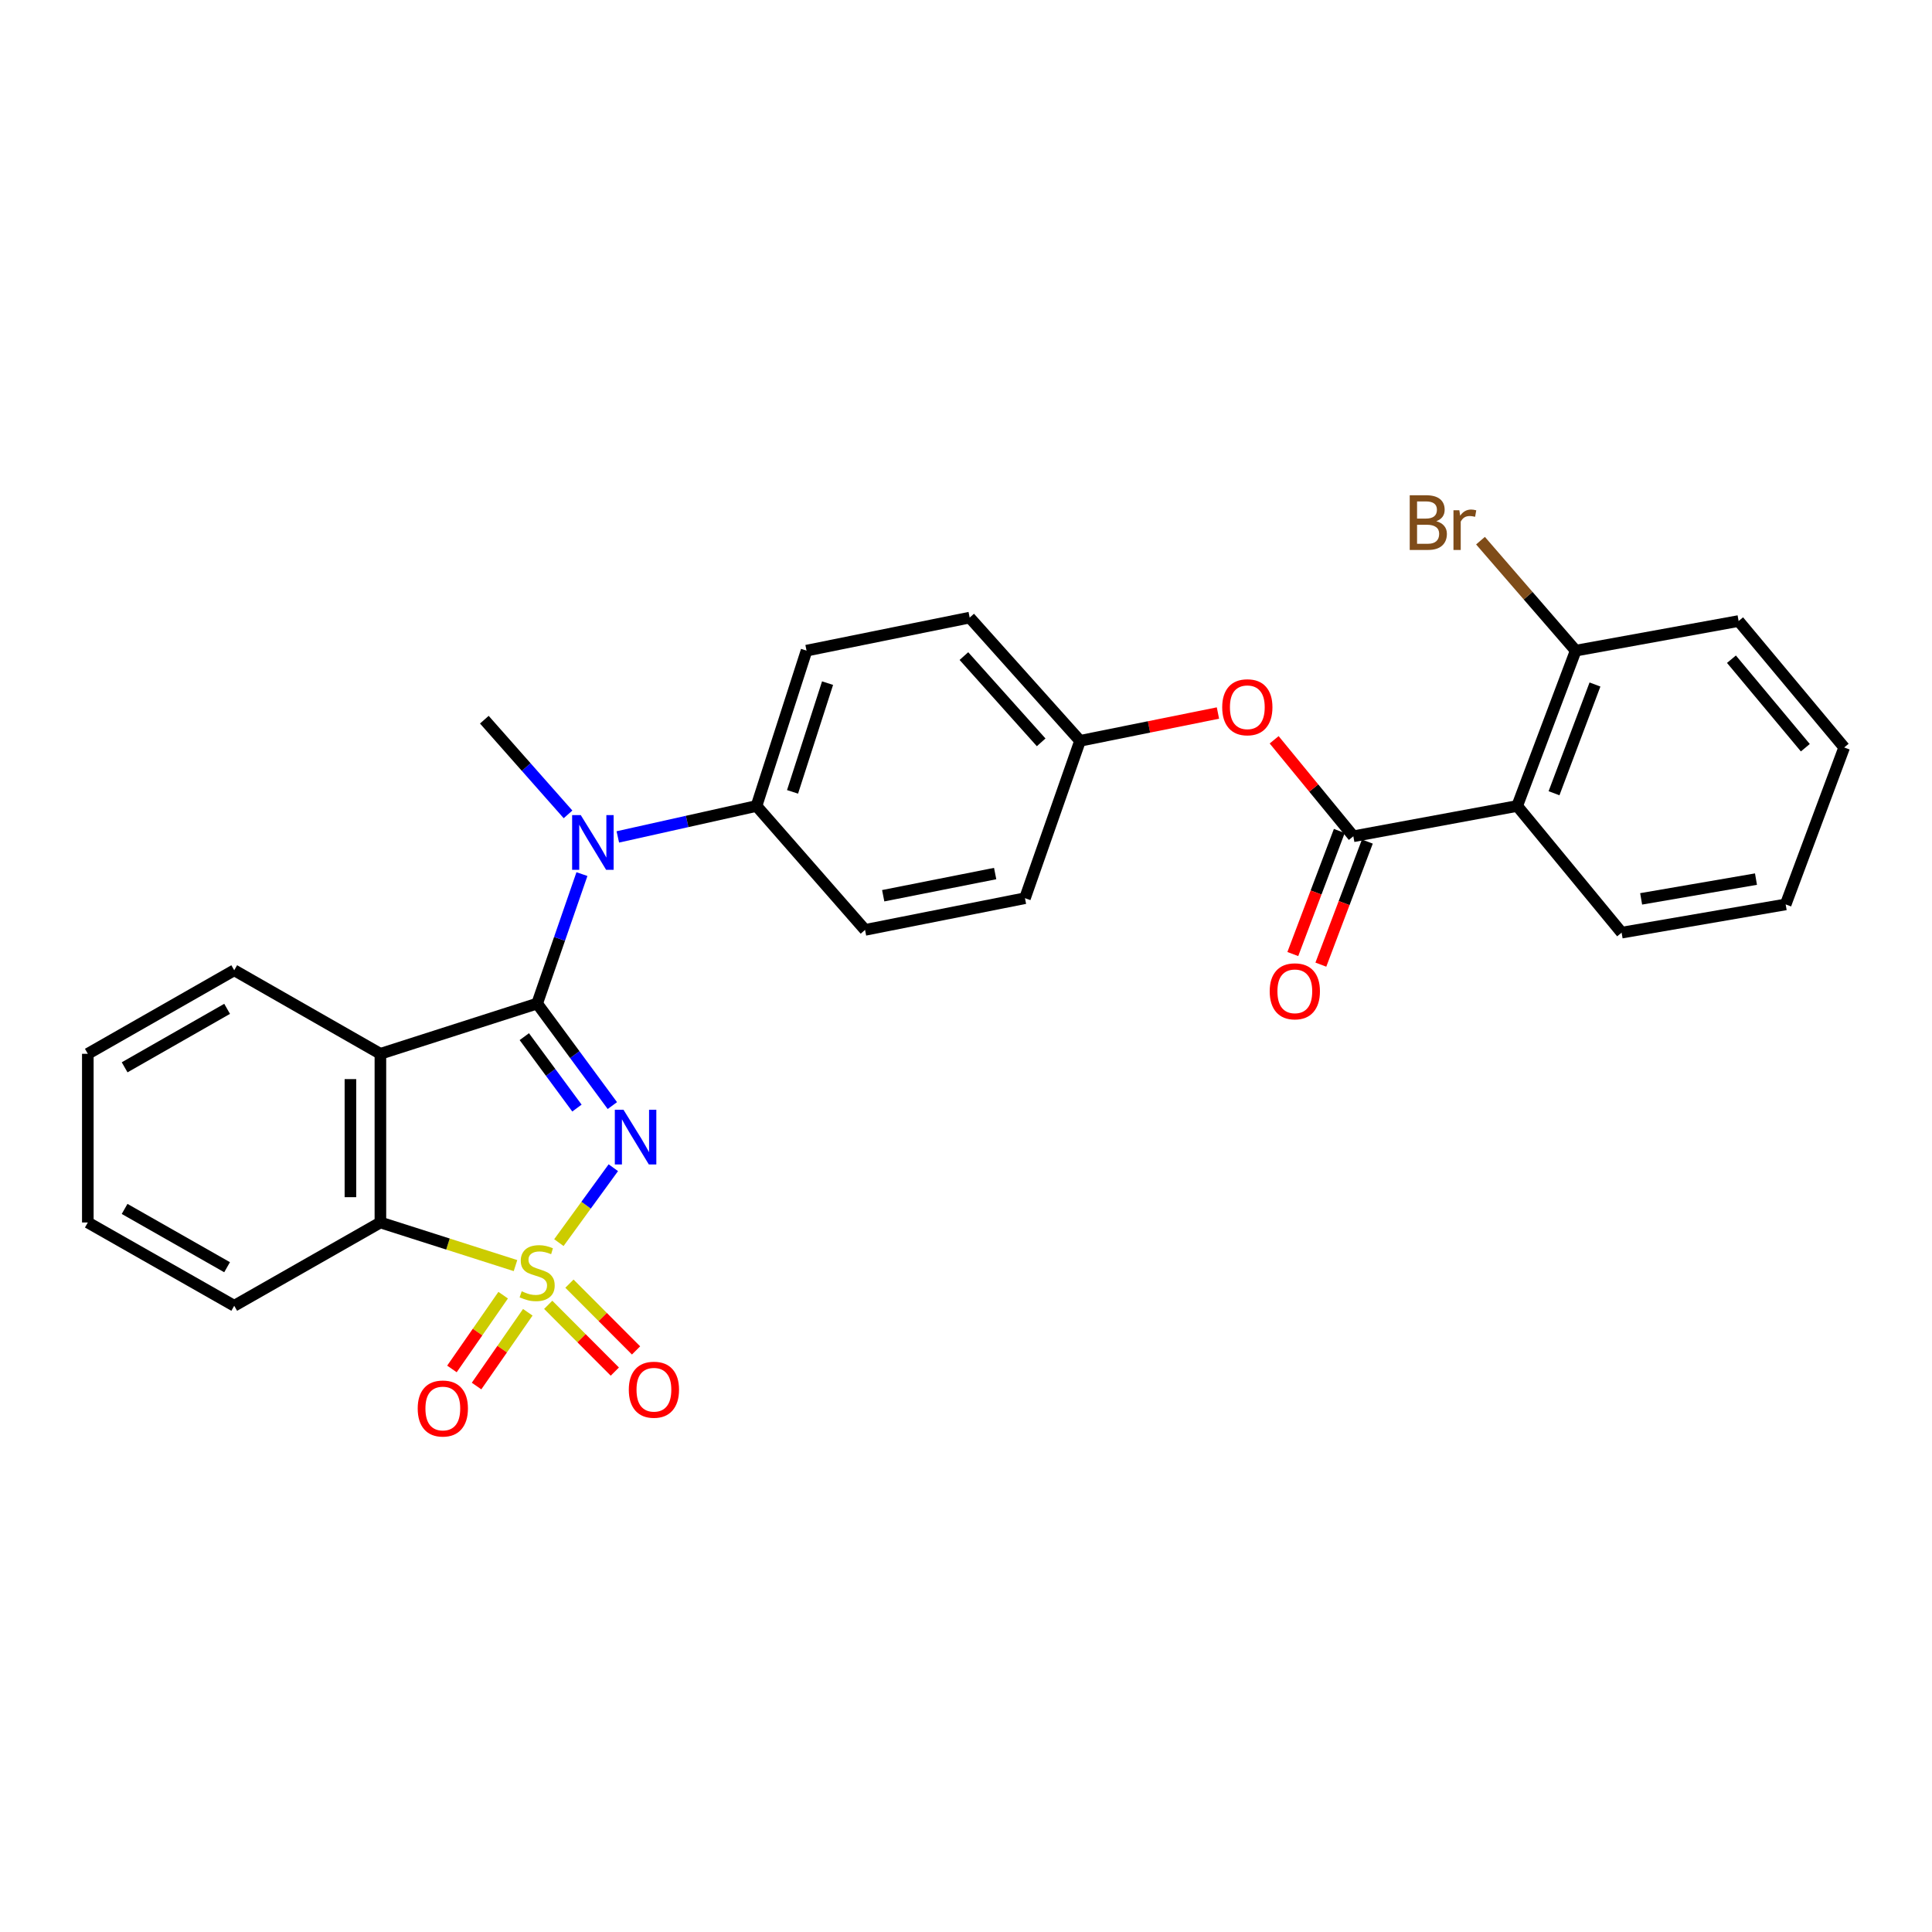 <?xml version='1.0' encoding='iso-8859-1'?>
<svg version='1.1' baseProfile='full'
              xmlns='http://www.w3.org/2000/svg'
                      xmlns:rdkit='http://www.rdkit.org/xml'
                      xmlns:xlink='http://www.w3.org/1999/xlink'
                  xml:space='preserve'
width='1000px' height='1000px' viewBox='0 0 1000 1000'>
<!-- END OF HEADER -->
<rect style='opacity:1.0;fill:#FFFFFF;stroke:none' width='1000' height='1000' x='0' y='0'> </rect>
<path class='bond-0' d='M 289.275,643.177 L 303.365,623.792' style='fill:none;fill-rule:evenodd;stroke:#CCCC00;stroke-width:6px;stroke-linecap:butt;stroke-linejoin:miter;stroke-opacity:1' />
<path class='bond-0' d='M 303.365,623.792 L 317.455,604.407' style='fill:none;fill-rule:evenodd;stroke:#0000FF;stroke-width:6px;stroke-linecap:butt;stroke-linejoin:miter;stroke-opacity:1' />
<path class='bond-3' d='M 266.82,655.072 L 231.857,643.914' style='fill:none;fill-rule:evenodd;stroke:#CCCC00;stroke-width:6px;stroke-linecap:butt;stroke-linejoin:miter;stroke-opacity:1' />
<path class='bond-3' d='M 231.857,643.914 L 196.895,632.755' style='fill:none;fill-rule:evenodd;stroke:#000000;stroke-width:6px;stroke-linecap:butt;stroke-linejoin:miter;stroke-opacity:1' />
<path class='bond-7' d='M 283.756,675.376 L 300.993,692.655' style='fill:none;fill-rule:evenodd;stroke:#CCCC00;stroke-width:6px;stroke-linecap:butt;stroke-linejoin:miter;stroke-opacity:1' />
<path class='bond-7' d='M 300.993,692.655 L 318.231,709.934' style='fill:none;fill-rule:evenodd;stroke:#FF0000;stroke-width:6px;stroke-linecap:butt;stroke-linejoin:miter;stroke-opacity:1' />
<path class='bond-7' d='M 294.741,664.417 L 311.978,681.697' style='fill:none;fill-rule:evenodd;stroke:#CCCC00;stroke-width:6px;stroke-linecap:butt;stroke-linejoin:miter;stroke-opacity:1' />
<path class='bond-7' d='M 311.978,681.697 L 329.216,698.976' style='fill:none;fill-rule:evenodd;stroke:#FF0000;stroke-width:6px;stroke-linecap:butt;stroke-linejoin:miter;stroke-opacity:1' />
<path class='bond-8' d='M 260.436,670.381 L 247.179,689.472' style='fill:none;fill-rule:evenodd;stroke:#CCCC00;stroke-width:6px;stroke-linecap:butt;stroke-linejoin:miter;stroke-opacity:1' />
<path class='bond-8' d='M 247.179,689.472 L 233.921,708.563' style='fill:none;fill-rule:evenodd;stroke:#FF0000;stroke-width:6px;stroke-linecap:butt;stroke-linejoin:miter;stroke-opacity:1' />
<path class='bond-8' d='M 273.181,679.232 L 259.923,698.323' style='fill:none;fill-rule:evenodd;stroke:#CCCC00;stroke-width:6px;stroke-linecap:butt;stroke-linejoin:miter;stroke-opacity:1' />
<path class='bond-8' d='M 259.923,698.323 L 246.665,717.414' style='fill:none;fill-rule:evenodd;stroke:#FF0000;stroke-width:6px;stroke-linecap:butt;stroke-linejoin:miter;stroke-opacity:1' />
<path class='bond-1' d='M 316.955,572.252 L 297.492,545.847' style='fill:none;fill-rule:evenodd;stroke:#0000FF;stroke-width:6px;stroke-linecap:butt;stroke-linejoin:miter;stroke-opacity:1' />
<path class='bond-1' d='M 297.492,545.847 L 278.029,519.442' style='fill:none;fill-rule:evenodd;stroke:#000000;stroke-width:6px;stroke-linecap:butt;stroke-linejoin:miter;stroke-opacity:1' />
<path class='bond-1' d='M 298.626,573.537 L 285.002,555.053' style='fill:none;fill-rule:evenodd;stroke:#0000FF;stroke-width:6px;stroke-linecap:butt;stroke-linejoin:miter;stroke-opacity:1' />
<path class='bond-1' d='M 285.002,555.053 L 271.378,536.57' style='fill:none;fill-rule:evenodd;stroke:#000000;stroke-width:6px;stroke-linecap:butt;stroke-linejoin:miter;stroke-opacity:1' />
<path class='bond-5' d='M 278.029,519.442 L 289.62,485.937' style='fill:none;fill-rule:evenodd;stroke:#000000;stroke-width:6px;stroke-linecap:butt;stroke-linejoin:miter;stroke-opacity:1' />
<path class='bond-5' d='M 289.62,485.937 L 301.21,452.432' style='fill:none;fill-rule:evenodd;stroke:#0000FF;stroke-width:6px;stroke-linecap:butt;stroke-linejoin:miter;stroke-opacity:1' />
<path class='bond-28' d='M 278.029,519.442 L 196.895,545.449' style='fill:none;fill-rule:evenodd;stroke:#000000;stroke-width:6px;stroke-linecap:butt;stroke-linejoin:miter;stroke-opacity:1' />
<path class='bond-2' d='M 196.895,545.449 L 196.895,632.755' style='fill:none;fill-rule:evenodd;stroke:#000000;stroke-width:6px;stroke-linecap:butt;stroke-linejoin:miter;stroke-opacity:1' />
<path class='bond-2' d='M 181.379,558.545 L 181.379,619.659' style='fill:none;fill-rule:evenodd;stroke:#000000;stroke-width:6px;stroke-linecap:butt;stroke-linejoin:miter;stroke-opacity:1' />
<path class='bond-16' d='M 196.895,545.449 L 121.235,502.21' style='fill:none;fill-rule:evenodd;stroke:#000000;stroke-width:6px;stroke-linecap:butt;stroke-linejoin:miter;stroke-opacity:1' />
<path class='bond-22' d='M 196.895,632.755 L 121.235,675.865' style='fill:none;fill-rule:evenodd;stroke:#000000;stroke-width:6px;stroke-linecap:butt;stroke-linejoin:miter;stroke-opacity:1' />
<path class='bond-4' d='M 700.481,432.851 L 679.991,407.883' style='fill:none;fill-rule:evenodd;stroke:#000000;stroke-width:6px;stroke-linecap:butt;stroke-linejoin:miter;stroke-opacity:1' />
<path class='bond-4' d='M 679.991,407.883 L 659.5,382.915' style='fill:none;fill-rule:evenodd;stroke:#FF0000;stroke-width:6px;stroke-linecap:butt;stroke-linejoin:miter;stroke-opacity:1' />
<path class='bond-6' d='M 700.481,432.851 L 785.296,417.171' style='fill:none;fill-rule:evenodd;stroke:#000000;stroke-width:6px;stroke-linecap:butt;stroke-linejoin:miter;stroke-opacity:1' />
<path class='bond-12' d='M 693.223,430.11 L 681.191,461.963' style='fill:none;fill-rule:evenodd;stroke:#000000;stroke-width:6px;stroke-linecap:butt;stroke-linejoin:miter;stroke-opacity:1' />
<path class='bond-12' d='M 681.191,461.963 L 669.159,493.816' style='fill:none;fill-rule:evenodd;stroke:#FF0000;stroke-width:6px;stroke-linecap:butt;stroke-linejoin:miter;stroke-opacity:1' />
<path class='bond-12' d='M 707.739,435.593 L 695.707,467.446' style='fill:none;fill-rule:evenodd;stroke:#000000;stroke-width:6px;stroke-linecap:butt;stroke-linejoin:miter;stroke-opacity:1' />
<path class='bond-12' d='M 695.707,467.446 L 683.674,499.299' style='fill:none;fill-rule:evenodd;stroke:#FF0000;stroke-width:6px;stroke-linecap:butt;stroke-linejoin:miter;stroke-opacity:1' />
<path class='bond-10' d='M 319.781,433.187 L 355.674,425.179' style='fill:none;fill-rule:evenodd;stroke:#0000FF;stroke-width:6px;stroke-linecap:butt;stroke-linejoin:miter;stroke-opacity:1' />
<path class='bond-10' d='M 355.674,425.179 L 391.566,417.171' style='fill:none;fill-rule:evenodd;stroke:#000000;stroke-width:6px;stroke-linecap:butt;stroke-linejoin:miter;stroke-opacity:1' />
<path class='bond-21' d='M 294.011,421.517 L 272.353,397.013' style='fill:none;fill-rule:evenodd;stroke:#0000FF;stroke-width:6px;stroke-linecap:butt;stroke-linejoin:miter;stroke-opacity:1' />
<path class='bond-21' d='M 272.353,397.013 L 250.694,372.51' style='fill:none;fill-rule:evenodd;stroke:#000000;stroke-width:6px;stroke-linecap:butt;stroke-linejoin:miter;stroke-opacity:1' />
<path class='bond-11' d='M 785.296,417.171 L 815.579,336.77' style='fill:none;fill-rule:evenodd;stroke:#000000;stroke-width:6px;stroke-linecap:butt;stroke-linejoin:miter;stroke-opacity:1' />
<path class='bond-11' d='M 804.359,410.58 L 825.557,354.3' style='fill:none;fill-rule:evenodd;stroke:#000000;stroke-width:6px;stroke-linecap:butt;stroke-linejoin:miter;stroke-opacity:1' />
<path class='bond-20' d='M 785.296,417.171 L 839.345,482.737' style='fill:none;fill-rule:evenodd;stroke:#000000;stroke-width:6px;stroke-linecap:butt;stroke-linejoin:miter;stroke-opacity:1' />
<path class='bond-9' d='M 630.405,369.059 L 594.718,376.254' style='fill:none;fill-rule:evenodd;stroke:#FF0000;stroke-width:6px;stroke-linecap:butt;stroke-linejoin:miter;stroke-opacity:1' />
<path class='bond-9' d='M 594.718,376.254 L 559.031,383.449' style='fill:none;fill-rule:evenodd;stroke:#000000;stroke-width:6px;stroke-linecap:butt;stroke-linejoin:miter;stroke-opacity:1' />
<path class='bond-13' d='M 391.566,417.171 L 417.461,336.77' style='fill:none;fill-rule:evenodd;stroke:#000000;stroke-width:6px;stroke-linecap:butt;stroke-linejoin:miter;stroke-opacity:1' />
<path class='bond-13' d='M 410.22,409.868 L 428.346,353.587' style='fill:none;fill-rule:evenodd;stroke:#000000;stroke-width:6px;stroke-linecap:butt;stroke-linejoin:miter;stroke-opacity:1' />
<path class='bond-14' d='M 391.566,417.171 L 447.744,481.314' style='fill:none;fill-rule:evenodd;stroke:#000000;stroke-width:6px;stroke-linecap:butt;stroke-linejoin:miter;stroke-opacity:1' />
<path class='bond-17' d='M 815.579,336.77 L 790.94,308.308' style='fill:none;fill-rule:evenodd;stroke:#000000;stroke-width:6px;stroke-linecap:butt;stroke-linejoin:miter;stroke-opacity:1' />
<path class='bond-17' d='M 790.94,308.308 L 766.302,279.845' style='fill:none;fill-rule:evenodd;stroke:#7F4C19;stroke-width:6px;stroke-linecap:butt;stroke-linejoin:miter;stroke-opacity:1' />
<path class='bond-23' d='M 815.579,336.77 L 899.91,321.443' style='fill:none;fill-rule:evenodd;stroke:#000000;stroke-width:6px;stroke-linecap:butt;stroke-linejoin:miter;stroke-opacity:1' />
<path class='bond-19' d='M 417.461,336.77 L 501.905,319.668' style='fill:none;fill-rule:evenodd;stroke:#000000;stroke-width:6px;stroke-linecap:butt;stroke-linejoin:miter;stroke-opacity:1' />
<path class='bond-18' d='M 447.744,481.314 L 530.524,464.91' style='fill:none;fill-rule:evenodd;stroke:#000000;stroke-width:6px;stroke-linecap:butt;stroke-linejoin:miter;stroke-opacity:1' />
<path class='bond-18' d='M 457.145,463.633 L 515.091,452.15' style='fill:none;fill-rule:evenodd;stroke:#000000;stroke-width:6px;stroke-linecap:butt;stroke-linejoin:miter;stroke-opacity:1' />
<path class='bond-15' d='M 559.031,383.449 L 530.524,464.91' style='fill:none;fill-rule:evenodd;stroke:#000000;stroke-width:6px;stroke-linecap:butt;stroke-linejoin:miter;stroke-opacity:1' />
<path class='bond-30' d='M 559.031,383.449 L 501.905,319.668' style='fill:none;fill-rule:evenodd;stroke:#000000;stroke-width:6px;stroke-linecap:butt;stroke-linejoin:miter;stroke-opacity:1' />
<path class='bond-30' d='M 538.904,384.234 L 498.916,339.587' style='fill:none;fill-rule:evenodd;stroke:#000000;stroke-width:6px;stroke-linecap:butt;stroke-linejoin:miter;stroke-opacity:1' />
<path class='bond-29' d='M 121.235,502.21 L 45.455,545.449' style='fill:none;fill-rule:evenodd;stroke:#000000;stroke-width:6px;stroke-linecap:butt;stroke-linejoin:miter;stroke-opacity:1' />
<path class='bond-29' d='M 117.558,522.173 L 64.511,552.44' style='fill:none;fill-rule:evenodd;stroke:#000000;stroke-width:6px;stroke-linecap:butt;stroke-linejoin:miter;stroke-opacity:1' />
<path class='bond-25' d='M 839.345,482.737 L 924.263,468.125' style='fill:none;fill-rule:evenodd;stroke:#000000;stroke-width:6px;stroke-linecap:butt;stroke-linejoin:miter;stroke-opacity:1' />
<path class='bond-25' d='M 849.451,465.253 L 908.894,455.025' style='fill:none;fill-rule:evenodd;stroke:#000000;stroke-width:6px;stroke-linecap:butt;stroke-linejoin:miter;stroke-opacity:1' />
<path class='bond-26' d='M 121.235,675.865 L 45.455,632.755' style='fill:none;fill-rule:evenodd;stroke:#000000;stroke-width:6px;stroke-linecap:butt;stroke-linejoin:miter;stroke-opacity:1' />
<path class='bond-26' d='M 117.54,655.911 L 64.494,625.735' style='fill:none;fill-rule:evenodd;stroke:#000000;stroke-width:6px;stroke-linecap:butt;stroke-linejoin:miter;stroke-opacity:1' />
<path class='bond-31' d='M 899.91,321.443 L 954.545,386.888' style='fill:none;fill-rule:evenodd;stroke:#000000;stroke-width:6px;stroke-linecap:butt;stroke-linejoin:miter;stroke-opacity:1' />
<path class='bond-31' d='M 896.194,341.204 L 934.439,387.015' style='fill:none;fill-rule:evenodd;stroke:#000000;stroke-width:6px;stroke-linecap:butt;stroke-linejoin:miter;stroke-opacity:1' />
<path class='bond-24' d='M 45.455,545.449 L 45.455,632.755' style='fill:none;fill-rule:evenodd;stroke:#000000;stroke-width:6px;stroke-linecap:butt;stroke-linejoin:miter;stroke-opacity:1' />
<path class='bond-27' d='M 924.263,468.125 L 954.545,386.888' style='fill:none;fill-rule:evenodd;stroke:#000000;stroke-width:6px;stroke-linecap:butt;stroke-linejoin:miter;stroke-opacity:1' />
<path  class='atom-0' d='M 270.029 668.37
Q 270.349 668.49, 271.669 669.05
Q 272.989 669.61, 274.429 669.97
Q 275.909 670.29, 277.349 670.29
Q 280.029 670.29, 281.589 669.01
Q 283.149 667.69, 283.149 665.41
Q 283.149 663.85, 282.349 662.89
Q 281.589 661.93, 280.389 661.41
Q 279.189 660.89, 277.189 660.29
Q 274.669 659.53, 273.149 658.81
Q 271.669 658.09, 270.589 656.57
Q 269.549 655.05, 269.549 652.49
Q 269.549 648.93, 271.949 646.73
Q 274.389 644.53, 279.189 644.53
Q 282.469 644.53, 286.189 646.09
L 285.269 649.17
Q 281.869 647.77, 279.309 647.77
Q 276.549 647.77, 275.029 648.93
Q 273.509 650.05, 273.549 652.01
Q 273.549 653.53, 274.309 654.45
Q 275.109 655.37, 276.229 655.89
Q 277.389 656.41, 279.309 657.01
Q 281.869 657.81, 283.389 658.61
Q 284.909 659.41, 285.989 661.05
Q 287.109 662.65, 287.109 665.41
Q 287.109 669.33, 284.469 671.45
Q 281.869 673.53, 277.509 673.53
Q 274.989 673.53, 273.069 672.97
Q 271.189 672.45, 268.949 671.53
L 270.029 668.37
' fill='#CCCC00'/>
<path  class='atom-1' d='M 322.714 574.399
L 331.994 589.399
Q 332.914 590.879, 334.394 593.559
Q 335.874 596.239, 335.954 596.399
L 335.954 574.399
L 339.714 574.399
L 339.714 602.719
L 335.834 602.719
L 325.874 586.319
Q 324.714 584.399, 323.474 582.199
Q 322.274 579.999, 321.914 579.319
L 321.914 602.719
L 318.234 602.719
L 318.234 574.399
L 322.714 574.399
' fill='#0000FF'/>
<path  class='atom-6' d='M 300.612 421.907
L 309.892 436.907
Q 310.812 438.387, 312.292 441.067
Q 313.772 443.747, 313.852 443.907
L 313.852 421.907
L 317.612 421.907
L 317.612 450.227
L 313.732 450.227
L 303.772 433.827
Q 302.612 431.907, 301.372 429.707
Q 300.172 427.507, 299.812 426.827
L 299.812 450.227
L 296.132 450.227
L 296.132 421.907
L 300.612 421.907
' fill='#0000FF'/>
<path  class='atom-8' d='M 325.465 719.313
Q 325.465 712.513, 328.825 708.713
Q 332.185 704.913, 338.465 704.913
Q 344.745 704.913, 348.105 708.713
Q 351.465 712.513, 351.465 719.313
Q 351.465 726.193, 348.065 730.113
Q 344.665 733.993, 338.465 733.993
Q 332.225 733.993, 328.825 730.113
Q 325.465 726.233, 325.465 719.313
M 338.465 730.793
Q 342.785 730.793, 345.105 727.913
Q 347.465 724.993, 347.465 719.313
Q 347.465 713.753, 345.105 710.953
Q 342.785 708.113, 338.465 708.113
Q 334.145 708.113, 331.785 710.913
Q 329.465 713.713, 329.465 719.313
Q 329.465 725.033, 331.785 727.913
Q 334.145 730.793, 338.465 730.793
' fill='#FF0000'/>
<path  class='atom-9' d='M 216.204 729.037
Q 216.204 722.237, 219.564 718.437
Q 222.924 714.637, 229.204 714.637
Q 235.484 714.637, 238.844 718.437
Q 242.204 722.237, 242.204 729.037
Q 242.204 735.917, 238.804 739.837
Q 235.404 743.717, 229.204 743.717
Q 222.964 743.717, 219.564 739.837
Q 216.204 735.957, 216.204 729.037
M 229.204 740.517
Q 233.524 740.517, 235.844 737.637
Q 238.204 734.717, 238.204 729.037
Q 238.204 723.477, 235.844 720.677
Q 233.524 717.837, 229.204 717.837
Q 224.884 717.837, 222.524 720.637
Q 220.204 723.437, 220.204 729.037
Q 220.204 734.757, 222.524 737.637
Q 224.884 740.517, 229.204 740.517
' fill='#FF0000'/>
<path  class='atom-10' d='M 632.613 366.073
Q 632.613 359.273, 635.973 355.473
Q 639.333 351.673, 645.613 351.673
Q 651.893 351.673, 655.253 355.473
Q 658.613 359.273, 658.613 366.073
Q 658.613 372.953, 655.213 376.873
Q 651.813 380.753, 645.613 380.753
Q 639.373 380.753, 635.973 376.873
Q 632.613 372.993, 632.613 366.073
M 645.613 377.553
Q 649.933 377.553, 652.253 374.673
Q 654.613 371.753, 654.613 366.073
Q 654.613 360.513, 652.253 357.713
Q 649.933 354.873, 645.613 354.873
Q 641.293 354.873, 638.933 357.673
Q 636.613 360.473, 636.613 366.073
Q 636.613 371.793, 638.933 374.673
Q 641.293 377.553, 645.613 377.553
' fill='#FF0000'/>
<path  class='atom-13' d='M 657.198 513.1
Q 657.198 506.3, 660.558 502.5
Q 663.918 498.7, 670.198 498.7
Q 676.478 498.7, 679.838 502.5
Q 683.198 506.3, 683.198 513.1
Q 683.198 519.98, 679.798 523.9
Q 676.398 527.78, 670.198 527.78
Q 663.958 527.78, 660.558 523.9
Q 657.198 520.02, 657.198 513.1
M 670.198 524.58
Q 674.518 524.58, 676.838 521.7
Q 679.198 518.78, 679.198 513.1
Q 679.198 507.54, 676.838 504.74
Q 674.518 501.9, 670.198 501.9
Q 665.878 501.9, 663.518 504.7
Q 661.198 507.5, 661.198 513.1
Q 661.198 518.82, 663.518 521.7
Q 665.878 524.58, 670.198 524.58
' fill='#FF0000'/>
<path  class='atom-18' d='M 743.431 269.778
Q 746.151 270.538, 747.511 272.218
Q 748.911 273.858, 748.911 276.298
Q 748.911 280.218, 746.391 282.458
Q 743.911 284.658, 739.191 284.658
L 729.671 284.658
L 729.671 256.338
L 738.031 256.338
Q 742.871 256.338, 745.311 258.298
Q 747.751 260.258, 747.751 263.858
Q 747.751 268.138, 743.431 269.778
M 733.471 259.538
L 733.471 268.418
L 738.031 268.418
Q 740.831 268.418, 742.271 267.298
Q 743.751 266.138, 743.751 263.858
Q 743.751 259.538, 738.031 259.538
L 733.471 259.538
M 739.191 281.458
Q 741.951 281.458, 743.431 280.138
Q 744.911 278.818, 744.911 276.298
Q 744.911 273.978, 743.271 272.818
Q 741.671 271.618, 738.591 271.618
L 733.471 271.618
L 733.471 281.458
L 739.191 281.458
' fill='#7F4C19'/>
<path  class='atom-18' d='M 755.351 264.098
L 755.791 266.938
Q 757.951 263.738, 761.471 263.738
Q 762.591 263.738, 764.111 264.138
L 763.511 267.498
Q 761.791 267.098, 760.831 267.098
Q 759.151 267.098, 758.031 267.778
Q 756.951 268.418, 756.071 269.978
L 756.071 284.658
L 752.311 284.658
L 752.311 264.098
L 755.351 264.098
' fill='#7F4C19'/>
</svg>
